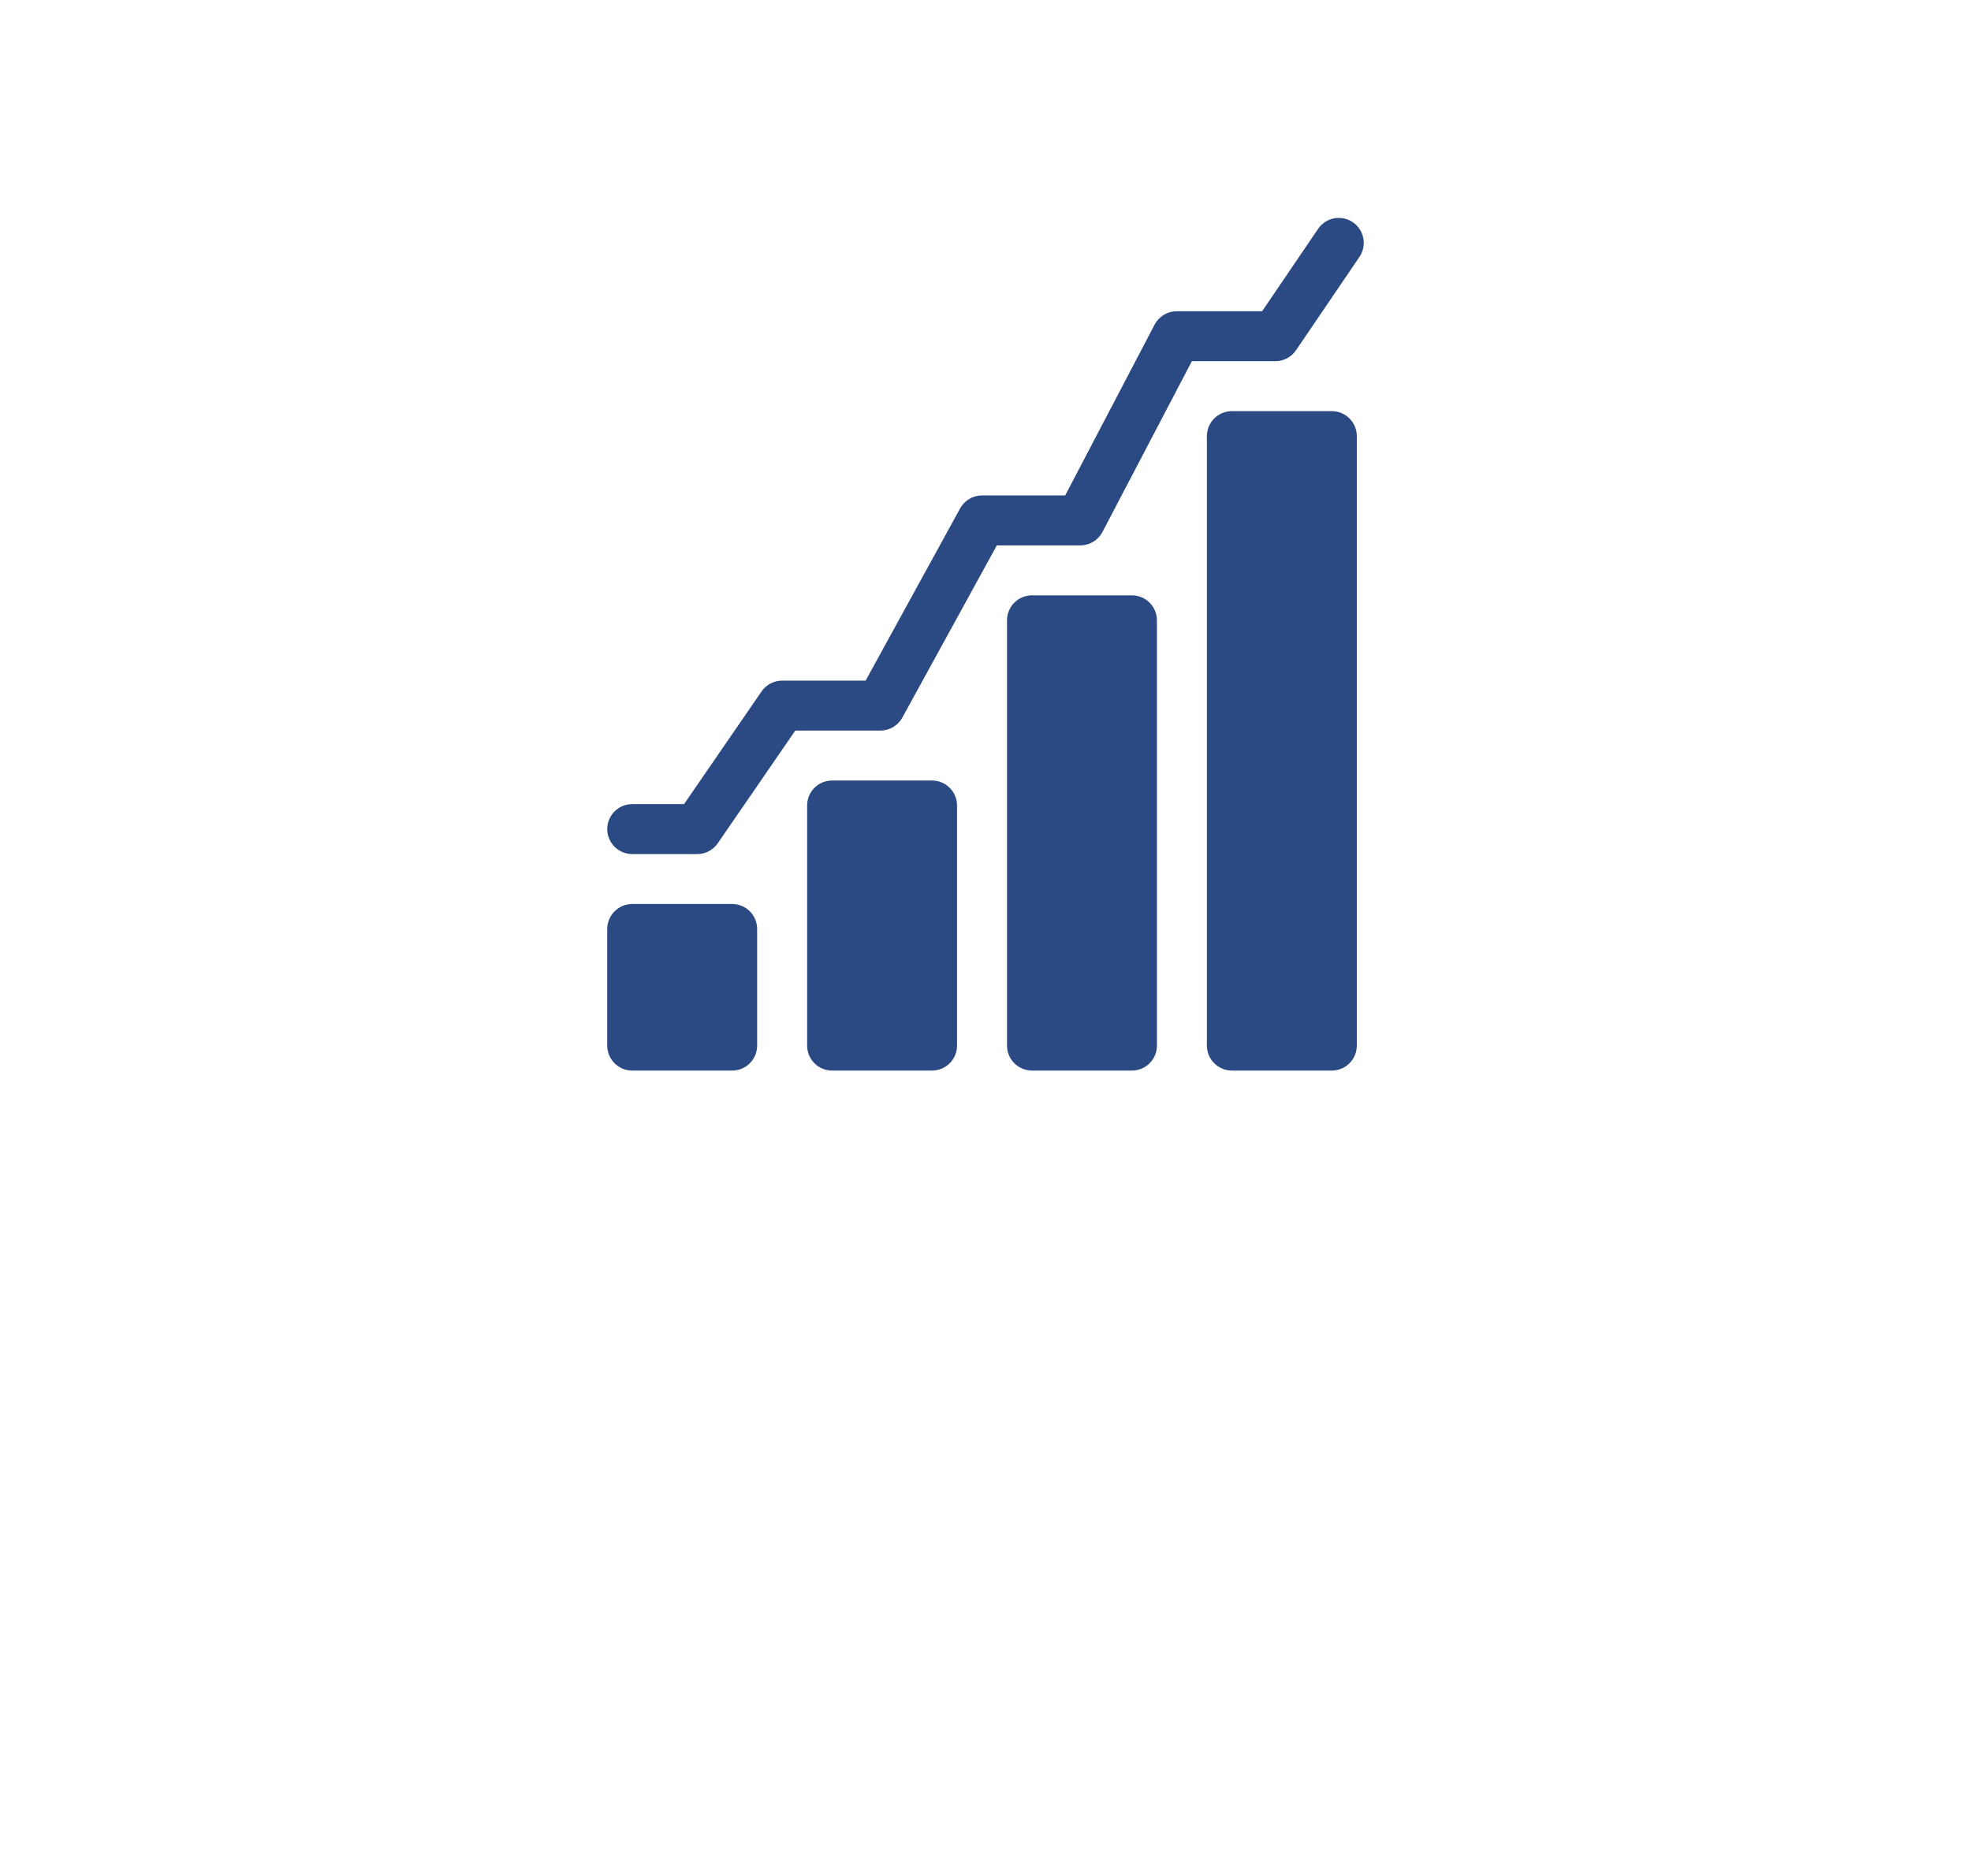 <?xml version="1.0" encoding="UTF-8"?> <svg xmlns="http://www.w3.org/2000/svg" width="208" height="198" viewBox="0 0 208 198" fill="none"> <g filter="url(#filter0_d)"> <rect x="19" y="3" width="170" height="131" rx="5" fill="white"></rect> </g> <g clip-path="url(#clip0)"> <path d="M77.266 95.422H66.719C65.263 95.422 64.082 96.603 64.082 98.059V110.363C64.082 111.821 65.263 113 66.719 113H77.266C78.723 113 79.902 111.821 79.902 110.363V98.059C79.902 96.603 78.723 95.422 77.266 95.422Z" fill="#2B4983"></path> <path d="M98.359 82.386H87.812C86.357 82.386 85.176 83.567 85.176 85.023V110.364C85.176 111.821 86.357 113 87.812 113H98.359C99.817 113 100.996 111.821 100.996 110.364V85.023C100.996 83.567 99.817 82.386 98.359 82.386Z" fill="#2B4983"></path> <path d="M119.453 62.841H108.906C107.451 62.841 106.27 64.02 106.27 65.478V110.363C106.27 111.821 107.451 113 108.906 113H119.453C120.91 113 122.09 111.821 122.09 110.363V65.478C122.09 64.02 120.91 62.841 119.453 62.841Z" fill="#2B4983"></path> <path d="M140.547 43.398H130C128.545 43.398 127.363 44.577 127.363 46.035V110.364C127.363 111.821 128.545 113 130 113H140.547C142.004 113 143.184 111.821 143.184 110.364V46.035C143.184 44.577 142.004 43.398 140.547 43.398Z" fill="#2B4983"></path> <path d="M142.763 23.456C141.558 22.638 139.918 22.951 139.1 24.155L133.192 32.851H124.183C123.202 32.851 122.302 33.395 121.847 34.264L112.409 52.294H103.634C102.671 52.294 101.785 52.818 101.322 53.662L91.35 71.839H82.54C81.672 71.839 80.859 72.267 80.368 72.982L72.189 84.875H66.72C65.264 84.875 64.083 86.056 64.083 87.512C64.083 88.968 65.264 90.149 66.72 90.149H73.575C74.443 90.149 75.256 89.721 75.748 89.006L83.927 77.113H92.911C93.874 77.113 94.76 76.588 95.223 75.744L105.195 57.567H114.005C114.986 57.567 115.886 57.022 116.341 56.153L125.779 38.124H134.588C135.461 38.124 136.278 37.691 136.769 36.969L143.462 27.119C144.28 25.914 143.967 24.274 142.763 23.456Z" fill="#2B4983"></path> </g> <defs> <filter id="filter0_d" x="0" y="0" width="208" height="169" filterUnits="userSpaceOnUse" color-interpolation-filters="sRGB"> <feFlood flood-opacity="0" result="BackgroundImageFix"></feFlood> <feColorMatrix in="SourceAlpha" type="matrix" values="0 0 0 0 0 0 0 0 0 0 0 0 0 0 0 0 0 0 127 0"></feColorMatrix> <feOffset dy="16"></feOffset> <feGaussianBlur stdDeviation="9.5"></feGaussianBlur> <feColorMatrix type="matrix" values="0 0 0 0 0 0 0 0 0 0 0 0 0 0 0 0 0 0 0.05 0"></feColorMatrix> <feBlend mode="normal" in2="BackgroundImageFix" result="effect1_dropShadow"></feBlend> <feBlend mode="normal" in="SourceGraphic" in2="effect1_dropShadow" result="shape"></feBlend> </filter> <clipPath id="clip0"> <rect width="90" height="90" fill="white" transform="translate(59 23)"></rect> </clipPath> </defs> </svg> 